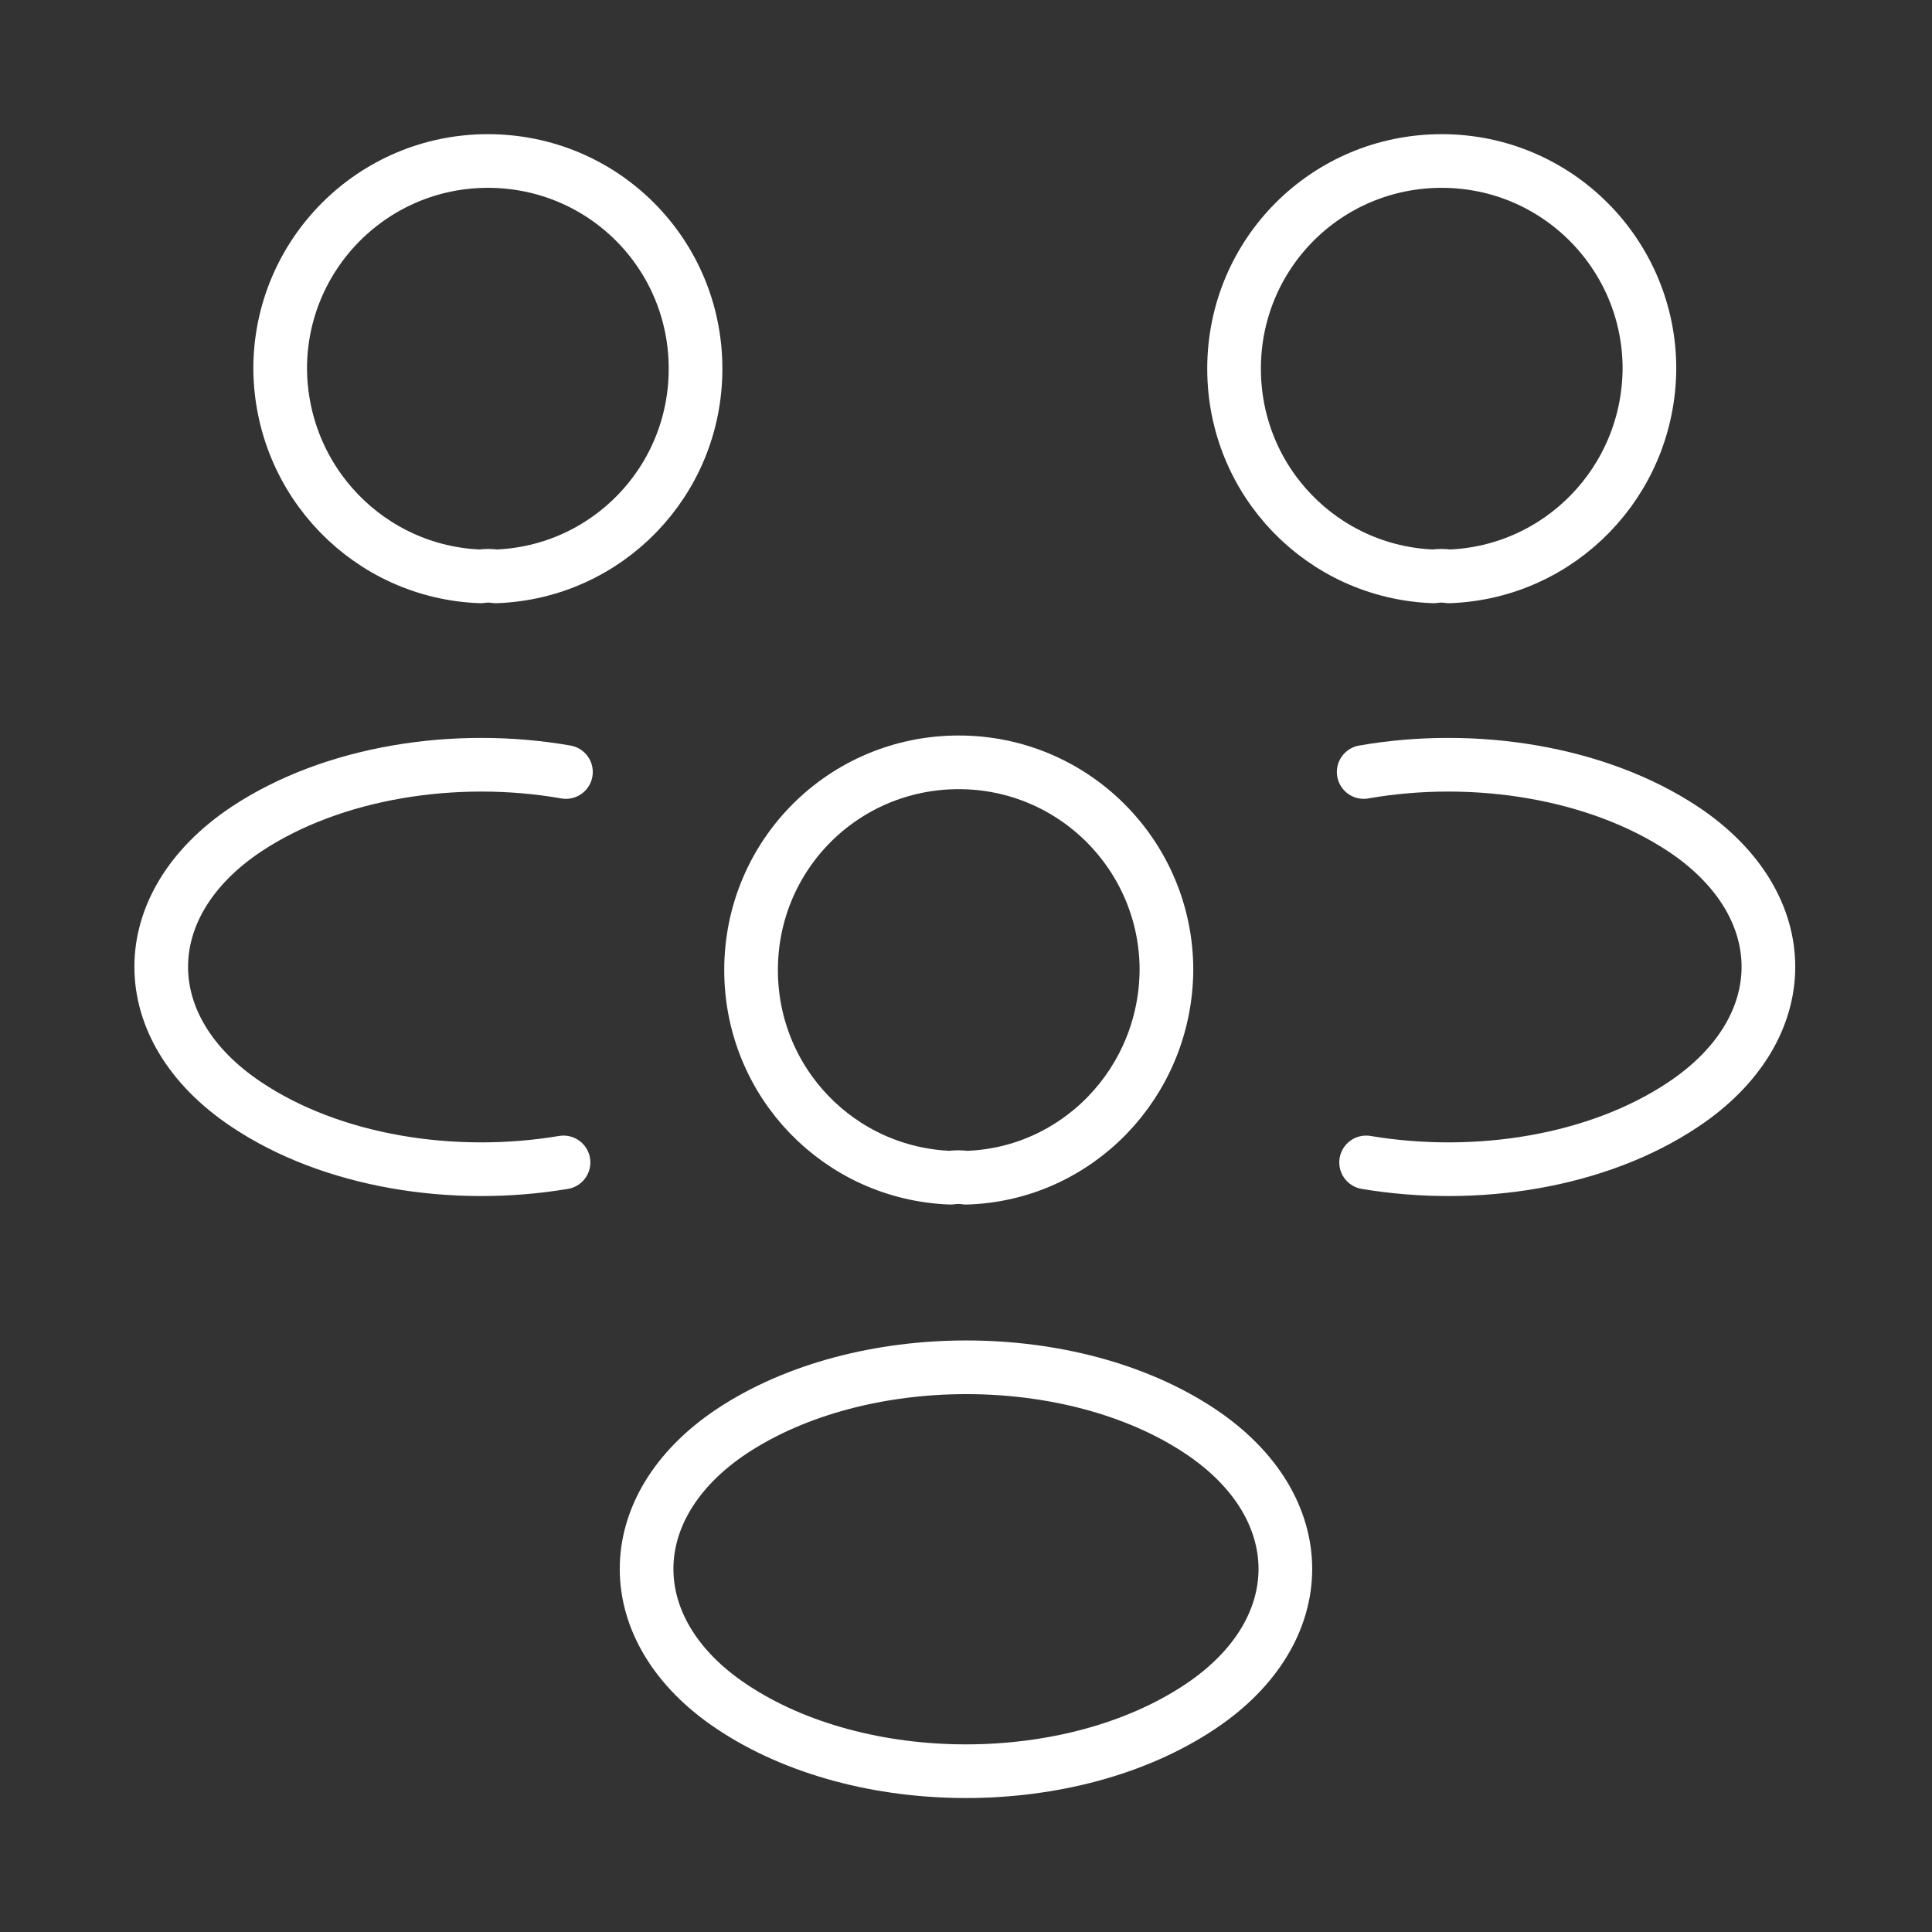 <svg width="72" height="72" viewBox="0 0 72 72" fill="none" xmlns="http://www.w3.org/2000/svg">
<rect x="0" y="0" width="72" height="72" fill="#333333" stroke="none"/>
<path d="M54 21.48C53.82 21.45 53.61 21.45 53.43 21.48C49.29 21.33 45.99 17.94 45.99 13.74C45.99 9.45 49.44 6 53.73 6C58.02 6 61.47 9.48 61.47 13.74C61.44 17.94 58.14 21.33 54 21.48Z" stroke="white" stroke-width="2" stroke-linecap="round" stroke-linejoin="round"/>
<path d="M50.911 43.32C55.021 44.01 59.551 43.29 62.731 41.16C66.961 38.34 66.961 33.72 62.731 30.9C59.521 28.77 54.931 28.05 50.821 28.77" stroke="white" stroke-width="2" stroke-linecap="round" stroke-linejoin="round"/>
<path d="M17.911 21.48C18.091 21.45 18.301 21.45 18.481 21.48C22.621 21.33 25.921 17.94 25.921 13.74C25.921 9.45 22.471 6 18.181 6C13.891 6 10.441 9.48 10.441 13.74C10.471 17.94 13.771 21.33 17.911 21.48Z" stroke="white" stroke-width="2" stroke-linecap="round" stroke-linejoin="round"/>
<path d="M21.001 43.32C16.891 44.01 12.361 43.29 9.181 41.16C4.951 38.34 4.951 33.72 9.181 30.9C12.391 28.77 16.981 28.05 21.091 28.77" stroke="white" stroke-width="2" stroke-linecap="round" stroke-linejoin="round"/>
<path d="M36 43.89C35.82 43.86 35.61 43.86 35.43 43.89C31.29 43.74 27.99 40.35 27.99 36.15C27.99 31.86 31.44 28.41 35.73 28.41C40.02 28.41 43.47 31.89 43.47 36.15C43.44 40.35 40.14 43.77 36 43.89Z" stroke="white" stroke-width="2" stroke-linecap="round" stroke-linejoin="round"/>
<path d="M27.269 53.34C23.039 56.16 23.039 60.78 27.269 63.6C32.069 66.81 39.929 66.81 44.729 63.6C48.959 60.78 48.959 56.16 44.729 53.34C39.959 50.16 32.069 50.16 27.269 53.34Z" stroke="white" stroke-width="2" stroke-linecap="round" stroke-linejoin="round"/>
</svg>
